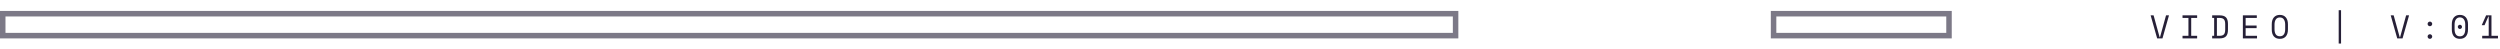 <svg width="456" height="9" viewBox="0 0 456 9" fill="none" xmlns="http://www.w3.org/2000/svg">
<path d="M392.276 2.8H392.816L393.914 6.784H393.986L395.084 2.8H395.624L394.436 7H393.464L392.276 2.8ZM398.092 2.8L400.756 2.8V3.268H399.676V6.532L400.756 6.532V7L398.092 7V6.532H399.172V3.268L398.092 3.268V2.8ZM403.5 2.8L404.88 2.8C405.4 2.8 405.78 2.924 406.02 3.172C406.26 3.42 406.38 3.816 406.38 4.36V5.44C406.38 5.984 406.26 6.38 406.02 6.628C405.78 6.876 405.4 7 404.88 7H403.5V6.526H403.86V3.268H403.5V2.8ZM404.808 6.532C404.992 6.532 405.15 6.514 405.282 6.478C405.418 6.442 405.53 6.382 405.618 6.298C405.706 6.21 405.77 6.094 405.81 5.95C405.854 5.806 405.876 5.624 405.876 5.404V4.396C405.876 4.176 405.854 3.994 405.81 3.85C405.77 3.706 405.706 3.592 405.618 3.508C405.53 3.42 405.418 3.358 405.282 3.322C405.15 3.286 404.992 3.268 404.808 3.268L404.364 3.268V6.532H404.808ZM409.1 2.8L411.644 2.8V3.268L409.604 3.268V4.66L411.608 4.66V5.128L409.604 5.128V6.532L411.68 6.532V7L409.1 7V2.8ZM414.369 4.432C414.369 3.888 414.499 3.466 414.759 3.166C415.019 2.866 415.381 2.716 415.845 2.716C416.309 2.716 416.671 2.866 416.931 3.166C417.191 3.466 417.321 3.888 417.321 4.432V5.368C417.321 5.928 417.191 6.354 416.931 6.646C416.671 6.938 416.309 7.084 415.845 7.084C415.381 7.084 415.019 6.938 414.759 6.646C414.499 6.354 414.369 5.928 414.369 5.368V4.432ZM415.845 6.616C416.169 6.616 416.411 6.506 416.571 6.286C416.735 6.062 416.817 5.744 416.817 5.332V4.468C416.817 4.084 416.735 3.774 416.571 3.538C416.411 3.302 416.169 3.184 415.845 3.184C415.521 3.184 415.277 3.302 415.113 3.538C414.953 3.774 414.873 4.084 414.873 4.468V5.332C414.873 5.744 414.953 6.062 415.113 6.286C415.277 6.506 415.521 6.616 415.845 6.616ZM427.009 7.936H426.577V1.864H427.009V7.936ZM436.067 2.8H436.607L437.705 6.784H437.777L438.875 2.8H439.415L438.227 7H437.255L436.067 2.8ZM442.795 6.664C442.795 6.548 442.835 6.45 442.915 6.37C442.999 6.286 443.099 6.244 443.215 6.244C443.331 6.244 443.429 6.286 443.509 6.37C443.593 6.45 443.635 6.548 443.635 6.664C443.635 6.78 443.593 6.88 443.509 6.964C443.429 7.044 443.331 7.084 443.215 7.084C443.099 7.084 442.999 7.044 442.915 6.964C442.835 6.88 442.795 6.78 442.795 6.664ZM442.795 4.36C442.795 4.244 442.835 4.146 442.915 4.066C442.999 3.982 443.099 3.94 443.215 3.94C443.331 3.94 443.429 3.982 443.509 4.066C443.593 4.146 443.635 4.244 443.635 4.36C443.635 4.476 443.593 4.576 443.509 4.66C443.429 4.74 443.331 4.78 443.215 4.78C443.099 4.78 442.999 4.74 442.915 4.66C442.835 4.576 442.795 4.476 442.795 4.36ZM447.212 4.432C447.212 3.888 447.342 3.466 447.602 3.166C447.862 2.866 448.224 2.716 448.688 2.716C449.152 2.716 449.514 2.866 449.774 3.166C450.034 3.466 450.164 3.888 450.164 4.432V5.368C450.164 5.928 450.034 6.354 449.774 6.646C449.514 6.938 449.152 7.084 448.688 7.084C448.224 7.084 447.862 6.938 447.602 6.646C447.342 6.354 447.212 5.928 447.212 5.368V4.432ZM448.688 6.628C449.012 6.628 449.254 6.516 449.414 6.292C449.578 6.064 449.66 5.744 449.66 5.332V4.468C449.66 4.276 449.64 4.102 449.6 3.946C449.56 3.786 449.498 3.65 449.414 3.538C449.334 3.422 449.232 3.332 449.108 3.268C448.988 3.204 448.848 3.172 448.688 3.172C448.524 3.172 448.382 3.204 448.262 3.268C448.142 3.332 448.04 3.422 447.956 3.538C447.876 3.65 447.816 3.786 447.776 3.946C447.736 4.102 447.716 4.276 447.716 4.468V5.332C447.716 5.744 447.796 6.064 447.956 6.292C448.12 6.516 448.364 6.628 448.688 6.628ZM448.304 4.9C448.304 4.796 448.342 4.706 448.418 4.63C448.494 4.554 448.584 4.516 448.688 4.516C448.792 4.516 448.882 4.554 448.958 4.63C449.034 4.706 449.072 4.796 449.072 4.9C449.072 5.004 449.034 5.094 448.958 5.17C448.882 5.246 448.792 5.284 448.688 5.284C448.584 5.284 448.494 5.246 448.418 5.17C448.342 5.094 448.304 5.004 448.304 4.9ZM453.94 6.532V3.022H453.868L453.178 4.6H452.68V4.564L453.466 2.8L454.444 2.8V6.532L455.632 6.532V7L452.752 7V6.532H453.94Z" fill="#262037"/>
<rect opacity="0.6" x="0.5" y="6.5" width="4" height="265" transform="rotate(-90 0.5 6.5)" stroke="#262037"/>
<rect opacity="0.6" x="323.5" y="6.5" width="4" height="32" transform="rotate(-90 323.5 6.5)" stroke="#262037"/>
</svg>
